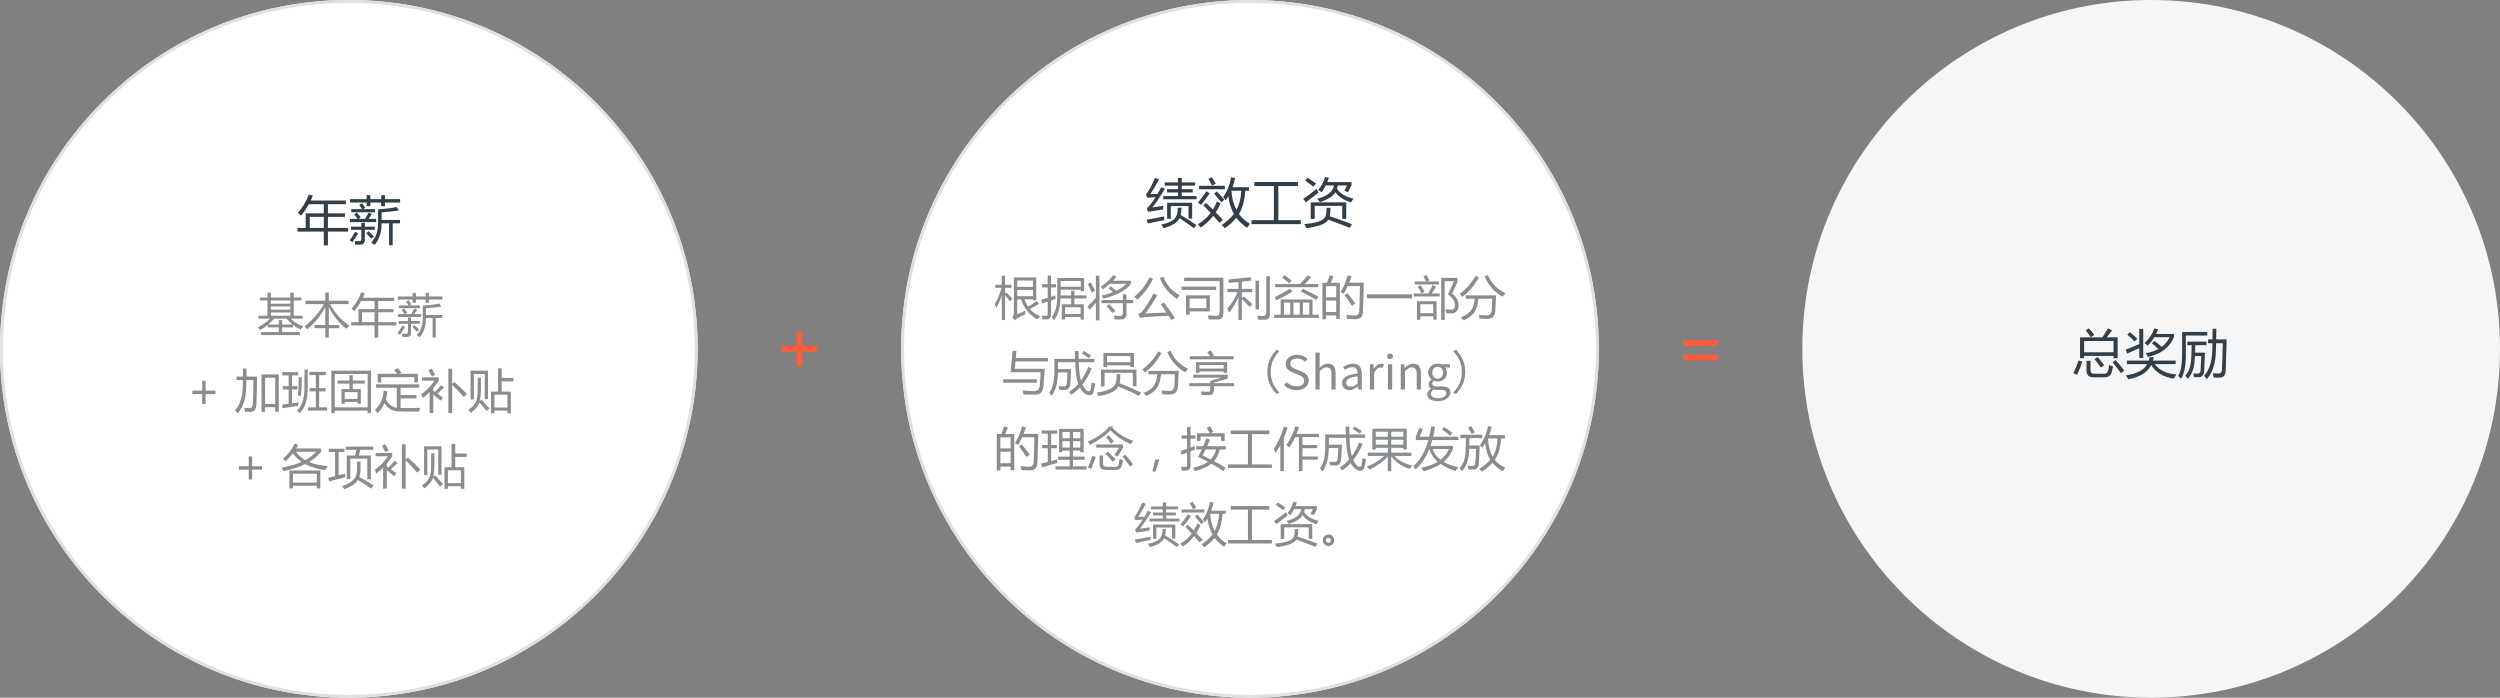 <?xml version="1.0" encoding="UTF-8"?>
<svg width="860px" height="240px" viewBox="0 0 860 240" version="1.1" xmlns="http://www.w3.org/2000/svg" xmlns:xlink="http://www.w3.org/1999/xlink">
    <rect x="0" y="0" width="860" height="240" fill="#808080" stroke="none"/>
    <!-- Generator: Sketch 48.2 (47327) - http://www.bohemiancoding.com/sketch -->
    <title>cn-diagram-reward</title>
    <desc>Created with Sketch.</desc>
    <defs>
        <circle id="path-1" cx="120" cy="120" r="120"></circle>
        <circle id="path-2" cx="430" cy="120" r="120"></circle>
    </defs>
    <g id="200%" stroke="none" stroke-width="1" fill="none" fill-rule="evenodd" transform="translate(-15574, -8649)">
        <g id="cn-diagram-reward" transform="translate(15574, 8649)">
            <g id="Oval-Copy-2">
                <use fill="#FFFFFF" fill-rule="evenodd" xlink:href="#path-1"></use>
                <circle stroke="#DDE1E4" stroke-width="1" cx="120" cy="120" r="119.5"></circle>
            </g>
            <g id="Oval-Copy-8">
                <use fill="#FFFFFF" fill-rule="evenodd" xlink:href="#path-2"></use>
                <circle stroke="#DDE1E4" stroke-width="1" cx="430" cy="120" r="119.5"></circle>
            </g>
            <circle id="Oval-Copy-9" fill="#F5F6F7" cx="740" cy="120" r="120"></circle>
            <path d="M102.334,78.405 L105.164,78.405 L105.164,73.378 L111.387,73.378 L111.387,70.249 L106.219,70.249 C105.428,71.673 104.543,72.985 103.564,74.187 C103.26,73.858 102.896,73.53 102.475,73.202 C104.139,71.327 105.387,69.224 106.219,66.892 L107.66,67.296 C107.414,67.876 107.156,68.438 106.887,68.983 L118.98,68.983 L118.98,70.249 L112.811,70.249 L112.811,73.378 L118.682,73.378 L118.682,74.608 L112.811,74.608 L112.811,78.405 L119.771,78.405 L119.771,79.671 L112.811,79.671 L112.811,84.417 L111.387,84.417 L111.387,79.671 L102.334,79.671 L102.334,78.405 Z M106.553,78.405 L111.387,78.405 L111.387,74.608 L106.553,74.608 L106.553,78.405 Z M137.191,72.394 C135.891,72.616 133.922,72.839 131.285,73.062 L131.285,75.646 L137.613,75.646 L137.613,76.823 L135.082,76.823 L135.082,84.364 L133.852,84.364 L133.852,76.823 L131.285,76.823 C131.273,79.929 130.471,82.401 128.877,84.241 C128.525,83.96 128.139,83.685 127.717,83.415 C129.275,81.821 130.055,79.624 130.055,76.823 L130.055,71.989 C132.691,71.849 134.824,71.585 136.453,71.198 L137.191,72.394 Z M120.387,68.491 L126.117,68.491 L126.117,67.12 L127.4,67.12 L127.4,68.491 L131.145,68.491 L131.145,67.12 L132.428,67.12 L132.428,68.491 L137.648,68.491 L137.648,69.669 L132.428,69.669 L132.428,70.935 L131.145,70.935 L131.145,69.669 L127.4,69.669 L127.4,70.935 L126.117,70.935 L126.117,69.669 L120.387,69.669 L120.387,68.491 Z M120.756,77.966 L124.307,77.966 L124.307,76.647 L125.502,76.647 L125.502,77.966 L128.912,77.966 L128.912,79.056 L125.502,79.056 L125.502,82.396 C125.502,83.579 124.969,84.171 123.902,84.171 L122.197,84.171 C122.15,83.761 122.086,83.339 122.004,82.905 C122.648,82.952 123.176,82.976 123.586,82.976 C124.066,82.976 124.307,82.712 124.307,82.185 L124.307,79.056 L120.756,79.056 L120.756,77.966 Z M120.404,75.294 L122.988,75.294 C122.625,74.755 122.25,74.239 121.863,73.747 L122.742,73.114 C123.199,73.595 123.645,74.134 124.078,74.731 L123.287,75.294 L125.625,75.294 C126.023,74.626 126.416,73.905 126.803,73.132 L127.963,73.624 C127.576,74.21 127.189,74.767 126.803,75.294 L129.422,75.294 L129.422,76.419 L120.404,76.419 L120.404,75.294 Z M120.826,71.937 L124.518,71.937 C124.154,71.327 123.844,70.829 123.586,70.442 L124.605,69.915 C125.086,70.63 125.432,71.175 125.643,71.55 L124.799,71.937 L129.018,71.937 L129.018,73.026 L120.826,73.026 L120.826,71.937 Z M122.162,79.724 L123.199,80.269 C122.484,81.499 121.816,82.513 121.195,83.31 C120.762,82.97 120.451,82.741 120.264,82.624 C120.943,81.839 121.576,80.872 122.162,79.724 Z M125.994,80.251 L126.785,79.53 C127.465,80.128 128.08,80.737 128.631,81.358 L127.752,82.114 C127.201,81.493 126.615,80.872 125.994,80.251 Z" id="年薪" fill="#333F48"></path>
            <path d="M400.152,67.448 L405.232,67.448 L405.232,66.2 L401.453,66.2 L401.453,65.093 L405.232,65.093 L405.232,63.862 L400.68,63.862 L400.68,62.755 L405.232,62.755 L405.232,61.19 L406.533,61.19 L406.533,62.755 L411.121,62.755 L411.121,63.862 L406.533,63.862 L406.533,65.093 L410.312,65.093 L410.312,66.2 L406.533,66.2 L406.533,67.448 L411.648,67.448 L411.648,68.556 L400.152,68.556 L400.152,67.448 Z M396.443,71.351 C398.225,71.104 399.49,70.923 400.24,70.806 C400.193,71.286 400.141,71.702 400.082,72.054 C398.102,72.335 396.367,72.61 394.879,72.88 L394.545,71.597 C395.33,70.987 396.32,69.728 397.516,67.817 C396.309,67.888 395.336,67.958 394.598,68.028 L394.246,66.868 C395.137,65.778 396.168,63.892 397.34,61.208 L398.711,61.7 C397.75,63.54 396.76,65.228 395.74,66.763 C396.232,66.763 397.041,66.751 398.166,66.728 C398.588,66.024 399.027,65.245 399.484,64.39 L400.732,64.97 C399.303,67.349 397.873,69.476 396.443,71.351 Z M401.488,69.751 L410.102,69.751 L410.102,75.183 L408.836,75.183 L408.836,70.894 L402.754,70.894 L402.754,75.271 L401.488,75.271 L401.488,69.751 Z M405.162,71.456 L406.428,71.456 C406.404,72.522 406.316,73.354 406.164,73.952 C408.086,75.124 409.879,76.272 411.543,77.397 L410.77,78.522 C409.199,77.362 407.529,76.202 405.76,75.042 C405.01,76.577 403.17,77.726 400.24,78.487 C399.982,77.983 399.736,77.562 399.502,77.222 C401.682,76.788 403.182,76.144 404.002,75.288 C404.811,74.468 405.197,73.19 405.162,71.456 Z M394.422,75.587 C396.777,75.177 398.787,74.796 400.451,74.444 C400.451,74.972 400.469,75.399 400.504,75.728 C398.652,76.067 396.771,76.454 394.861,76.888 L394.422,75.587 Z M423.496,60.997 L424.885,61.226 C424.645,62.351 424.343,63.411 423.979,64.407 L429.631,64.407 L429.631,65.603 L428.418,65.603 C428.107,69.03 427.369,71.708 426.203,73.636 C427.182,74.972 428.436,76.085 429.965,76.976 C429.59,77.491 429.273,77.954 429.016,78.364 C427.516,77.374 426.276,76.22 425.298,74.901 C424.22,76.249 422.881,77.45 421.281,78.505 C421.023,78.165 420.689,77.796 420.279,77.397 C422.02,76.231 423.411,74.966 424.454,73.601 C423.458,71.831 422.825,69.795 422.556,67.492 C422.274,67.979 421.973,68.444 421.65,68.89 C421.404,68.538 421.111,68.163 420.771,67.765 C422.131,65.866 423.039,63.61 423.496,60.997 Z M413.951,70.63 L414.9,69.804 C415.697,70.56 416.477,71.318 417.238,72.08 C417.754,71.23 418.211,70.308 418.609,69.312 L419.875,69.979 C419.383,71.087 418.829,72.112 418.214,73.056 C419.058,73.911 419.881,74.767 420.684,75.622 L419.506,76.624 C418.768,75.786 418.059,74.992 417.379,74.242 C416.137,75.859 414.678,77.204 413.002,78.276 C412.779,77.96 412.475,77.573 412.088,77.116 C413.805,76.132 415.261,74.84 416.456,73.24 C415.571,72.285 414.736,71.415 413.951,70.63 Z M427.029,65.603 L423.602,65.603 C423.783,68.181 424.36,70.393 425.333,72.238 C426.312,70.422 426.877,68.21 427.029,65.603 Z M412.492,63.915 L421.352,63.915 L421.352,65.11 L412.492,65.11 L412.492,63.915 Z M414.988,65.796 L416.148,66.517 C415.187,67.888 414.191,69.218 413.16,70.507 C412.867,70.261 412.521,69.991 412.123,69.698 C412.99,68.655 413.945,67.355 414.988,65.796 Z M418.592,65.849 C419.342,66.622 420.203,67.577 421.176,68.714 L420.139,69.593 C419.412,68.69 418.58,67.694 417.643,66.604 L418.592,65.849 Z M415.674,61.542 L416.869,60.927 C417.35,61.688 417.795,62.45 418.205,63.212 L416.975,63.845 C416.553,63.001 416.119,62.233 415.674,61.542 Z M430.51,75.728 L438.209,75.728 L438.209,64.003 L431.512,64.003 L431.512,62.597 L446.488,62.597 L446.488,64.003 L439.756,64.003 L439.756,75.728 L447.473,75.728 L447.473,77.099 L430.51,77.099 L430.51,75.728 Z M453.15,68.362 C456.666,67.46 458.57,65.937 458.863,63.792 L456.051,63.792 C455.629,64.659 455.16,65.438 454.645,66.13 C454.27,65.872 453.877,65.62 453.467,65.374 C454.568,64.073 455.348,62.567 455.805,60.856 L457.123,61.173 C456.947,61.688 456.766,62.175 456.578,62.632 L464.91,62.632 L464.91,63.739 L463.715,66.13 C463.316,65.942 462.889,65.761 462.432,65.585 L463.363,63.792 L460.234,63.792 C460.141,64.167 460.035,64.53 459.918,64.882 C460.926,66.546 462.818,67.7 465.596,68.345 C465.268,68.79 464.975,69.218 464.717,69.628 C462.221,68.831 460.439,67.659 459.373,66.112 C458.564,67.519 456.789,68.655 454.047,69.522 C453.812,69.171 453.514,68.784 453.15,68.362 Z M450.883,69.593 L463.1,69.593 L463.1,75.323 L461.729,75.323 L461.729,70.823 L452.254,70.823 L452.254,75.323 L450.883,75.323 L450.883,69.593 Z M452.904,64.97 C453.115,65.427 453.344,65.843 453.59,66.218 C452.195,67.261 450.742,68.392 449.23,69.61 L448.316,68.415 C449.969,67.278 451.498,66.13 452.904,64.97 Z M449.775,61.155 C450.783,61.788 451.762,62.444 452.711,63.124 L451.814,64.214 C450.971,63.546 450.033,62.849 449.002,62.122 L449.775,61.155 Z M457.686,71.491 C457.674,72.757 457.586,73.729 457.422,74.409 C460.094,75.276 462.643,76.179 465.068,77.116 L464.33,78.399 C462.115,77.485 459.648,76.542 456.93,75.569 C456.145,76.964 453.643,77.931 449.424,78.47 C449.213,78.024 448.961,77.567 448.668,77.099 C452.547,76.759 454.891,76.032 455.699,74.919 C456.133,74.333 456.338,73.19 456.314,71.491 L457.686,71.491 Z" id="绩效工资" fill="#333F48"></path>
            <path d="M715.531,116.038 L723.213,116.038 C723.945,114.972 724.602,113.94 725.182,112.944 L726.535,113.647 C725.949,114.45 725.352,115.247 724.742,116.038 L728.469,116.038 L728.469,123.21 L727.062,123.21 L727.062,122.437 L716.938,122.437 L716.938,123.21 L715.531,123.21 L715.531,116.038 Z M727.062,117.304 L716.938,117.304 L716.938,121.171 L727.062,121.171 L727.062,117.304 Z M717.764,124.124 L719.135,124.124 L719.135,127.2 C719.135,128.114 719.545,128.571 720.365,128.571 L723.898,128.571 C724.59,128.571 725.023,128.22 725.199,127.517 C725.305,127.153 725.41,126.497 725.516,125.548 C725.855,125.7 726.307,125.876 726.869,126.075 C726.717,126.966 726.547,127.698 726.359,128.272 C725.996,129.292 725.199,129.802 723.969,129.802 L720.084,129.802 C718.537,129.802 717.764,129.017 717.764,127.446 L717.764,124.124 Z M715.021,124.001 L716.34,124.423 C715.859,125.888 715.25,127.394 714.512,128.94 C714.137,128.776 713.709,128.589 713.229,128.378 C713.908,127.007 714.506,125.548 715.021,124.001 Z M726.729,124.616 L727.73,123.843 C728.809,125.038 729.822,126.239 730.771,127.446 L729.594,128.378 C728.762,127.206 727.807,125.952 726.729,124.616 Z M720.488,123.526 L721.561,122.823 C722.393,123.702 723.16,124.64 723.863,125.636 L722.686,126.462 C721.982,125.407 721.25,124.429 720.488,123.526 Z M717.482,113.63 L718.555,112.944 C719.258,113.683 719.891,114.444 720.453,115.229 L719.258,116.003 C718.754,115.276 718.162,114.485 717.482,113.63 Z M748.736,128.8 C748.385,129.257 748.045,129.743 747.717,130.259 C744.131,129.673 741.556,128.114 739.991,125.583 C738.778,128.079 736.162,129.708 732.143,130.47 C731.908,130.071 731.621,129.626 731.281,129.134 C735.172,128.536 737.618,127.247 738.62,125.267 L731.633,125.267 L731.633,124.054 L739.156,124.054 C739.285,123.685 739.396,123.292 739.49,122.876 L740.932,122.876 C740.844,123.286 740.741,123.679 740.624,124.054 L748.438,124.054 L748.438,125.267 L741.257,125.267 C742.804,127.405 745.297,128.583 748.736,128.8 Z M737.715,118.007 C739.203,116.741 740.328,115.071 741.09,112.997 L742.408,113.261 C742.191,113.829 741.954,114.368 741.696,114.878 L747.84,114.878 L747.84,115.968 C746.328,119.565 743.328,121.839 738.84,122.788 C738.687,122.378 738.447,121.944 738.119,121.487 C739.813,121.212 741.277,120.729 742.514,120.037 C741.752,119.305 740.996,118.663 740.246,118.112 L741.09,117.251 C741.969,117.89 742.815,118.581 743.63,119.325 C744.802,118.452 745.713,117.345 746.363,116.003 L741.09,116.003 C740.416,117.128 739.643,118.095 738.77,118.903 C738.441,118.54 738.09,118.241 737.715,118.007 Z M735.904,113.12 L737.275,113.12 L737.275,123.14 L735.904,123.14 L735.904,119.773 C734.943,120.207 733.549,120.837 731.721,121.663 L731.264,120.274 C732.945,119.636 734.492,119 735.904,118.367 L735.904,113.12 Z M731.791,115.106 L732.652,114.245 C733.59,114.972 734.457,115.739 735.254,116.548 L734.287,117.479 C733.408,116.519 732.576,115.728 731.791,115.106 Z M759.564,116.759 L761.103,116.759 C761.126,115.499 761.141,114.28 761.146,113.103 L762.43,113.103 C762.406,114.485 762.383,115.704 762.359,116.759 L765.963,116.759 C765.834,121.997 765.734,125.483 765.664,127.218 C765.594,129.011 764.885,129.907 763.537,129.907 C763.162,129.907 762.482,129.896 761.498,129.872 C761.428,129.333 761.34,128.835 761.234,128.378 C762.184,128.46 762.869,128.501 763.291,128.501 C763.936,128.501 764.287,128.079 764.346,127.235 C764.451,125.372 764.551,122.319 764.645,118.077 L762.333,118.077 C762.315,119.015 762.301,119.776 762.289,120.362 C762.219,124.827 761.164,128.179 759.125,130.417 C758.879,130.054 758.58,129.667 758.229,129.257 C760.021,127.229 760.953,124.341 761.023,120.591 C761.047,119.735 761.067,118.897 761.085,118.077 L759.564,118.077 L759.564,116.759 Z M752.445,117.515 L759.02,117.515 L759.02,118.745 L755.17,118.745 C755.152,119.694 755.132,120.556 755.108,121.329 L758.492,121.329 C758.387,124.341 758.293,126.479 758.211,127.745 C758.082,129.093 757.432,129.767 756.26,129.767 C755.932,129.767 755.434,129.761 754.766,129.749 C754.695,129.362 754.607,128.929 754.502,128.448 C755.158,128.519 755.645,128.554 755.961,128.554 C756.605,128.565 756.957,128.179 757.016,127.394 C757.098,126.304 757.174,124.669 757.244,122.489 L755.056,122.489 C755.003,123.579 754.936,124.446 754.854,125.091 C754.643,127.036 753.91,128.782 752.656,130.329 C752.422,130.013 752.123,129.661 751.76,129.274 C752.791,128.032 753.412,126.579 753.623,124.915 C753.781,123.896 753.887,121.839 753.939,118.745 L752.445,118.745 L752.445,117.515 Z M751.936,115.423 L751.936,121.909 C751.936,125.694 751.402,128.483 750.336,130.276 C750.02,129.972 749.662,129.661 749.264,129.345 C750.189,127.81 750.652,125.313 750.652,121.856 L750.652,114.192 L759.301,114.192 L759.301,115.423 L751.936,115.423 Z" id="总奖励" fill="#333F48"></path>
            <path d="M104.297,112.258 C103.953,112.685 103.672,113.06 103.453,113.383 C102.495,112.93 101.615,112.388 100.812,111.758 L100.812,112.617 L97.078,112.617 L97.078,114.242 L103.188,114.242 L103.188,115.258 L89.797,115.258 L89.797,114.242 L95.906,114.242 L95.906,112.617 L92.125,112.617 L92.125,111.766 C91.297,112.458 90.432,113.06 89.531,113.57 C89.333,113.289 89.063,112.961 88.719,112.586 C90.323,111.805 91.711,110.815 92.883,109.617 L88.891,109.617 L88.891,108.602 L92,108.602 L92,103.367 L89.375,103.367 L89.375,102.352 L92,102.352 L92,100.664 L93.172,100.664 L93.172,102.352 L99.875,102.352 L99.875,100.664 L101.047,100.664 L101.047,102.352 L103.672,102.352 L103.672,103.367 L101.047,103.367 L101.047,108.602 L104.109,108.602 L104.109,109.617 L100,109.617 C101.172,110.784 102.604,111.664 104.297,112.258 Z M95.906,110.117 L97.078,110.117 L97.078,111.633 L100.656,111.633 C99.911,111.034 99.232,110.362 98.617,109.617 L94.312,109.617 C93.661,110.357 92.984,111.029 92.281,111.633 L95.906,111.633 L95.906,110.117 Z M93.172,108.602 L99.875,108.602 L99.875,107.492 L93.172,107.492 L93.172,108.602 Z M93.172,106.523 L99.875,106.523 L99.875,105.43 L93.172,105.43 L93.172,106.523 Z M93.172,104.461 L99.875,104.461 L99.875,103.367 L93.172,103.367 L93.172,104.461 Z M120.203,111.992 C119.932,112.263 119.578,112.628 119.141,113.086 C116.62,111.143 114.609,108.654 113.109,105.617 L113.109,111.805 L116.688,111.805 L116.688,112.898 L113.109,112.898 L113.109,116.102 L111.891,116.102 L111.891,112.898 L108.188,112.898 L108.188,111.805 L111.891,111.805 L111.891,105.617 C110.562,108.263 108.526,110.815 105.781,113.273 C105.375,112.888 105.031,112.576 104.75,112.336 C107.714,109.904 109.93,107.331 111.398,104.617 L105.094,104.617 L105.094,103.461 L111.891,103.461 L111.891,100.648 L113.109,100.648 L113.109,103.461 L119.906,103.461 L119.906,104.617 L113.555,104.617 C115.211,107.732 117.427,110.19 120.203,111.992 Z M120.797,110.805 L123.312,110.805 L123.312,106.336 L128.844,106.336 L128.844,103.555 L124.25,103.555 C123.547,104.82 122.76,105.987 121.891,107.055 C121.62,106.763 121.297,106.471 120.922,106.18 C122.401,104.513 123.51,102.643 124.25,100.57 L125.531,100.93 C125.312,101.445 125.083,101.945 124.844,102.43 L135.594,102.43 L135.594,103.555 L130.109,103.555 L130.109,106.336 L135.328,106.336 L135.328,107.43 L130.109,107.43 L130.109,110.805 L136.297,110.805 L136.297,111.93 L130.109,111.93 L130.109,116.148 L128.844,116.148 L128.844,111.93 L120.797,111.93 L120.797,110.805 Z M124.547,110.805 L128.844,110.805 L128.844,107.43 L124.547,107.43 L124.547,110.805 Z M151.781,105.461 C150.625,105.659 148.875,105.857 146.531,106.055 L146.531,108.352 L152.156,108.352 L152.156,109.398 L149.906,109.398 L149.906,116.102 L148.812,116.102 L148.812,109.398 L146.531,109.398 C146.521,112.159 145.807,114.357 144.391,115.992 C144.078,115.742 143.734,115.497 143.359,115.258 C144.745,113.841 145.438,111.888 145.438,109.398 L145.438,105.102 C147.781,104.977 149.677,104.742 151.125,104.398 L151.781,105.461 Z M136.844,101.992 L141.938,101.992 L141.938,100.773 L143.078,100.773 L143.078,101.992 L146.406,101.992 L146.406,100.773 L147.547,100.773 L147.547,101.992 L152.188,101.992 L152.188,103.039 L147.547,103.039 L147.547,104.164 L146.406,104.164 L146.406,103.039 L143.078,103.039 L143.078,104.164 L141.938,104.164 L141.938,103.039 L136.844,103.039 L136.844,101.992 Z M137.172,110.414 L140.328,110.414 L140.328,109.242 L141.391,109.242 L141.391,110.414 L144.422,110.414 L144.422,111.383 L141.391,111.383 L141.391,114.352 C141.391,115.404 140.917,115.93 139.969,115.93 L138.453,115.93 C138.411,115.565 138.354,115.19 138.281,114.805 C138.854,114.846 139.323,114.867 139.688,114.867 C140.115,114.867 140.328,114.633 140.328,114.164 L140.328,111.383 L137.172,111.383 L137.172,110.414 Z M136.859,108.039 L139.156,108.039 C138.833,107.56 138.5,107.102 138.156,106.664 L138.938,106.102 C139.344,106.529 139.74,107.008 140.125,107.539 L139.422,108.039 L141.5,108.039 C141.854,107.445 142.203,106.805 142.547,106.117 L143.578,106.555 C143.234,107.076 142.891,107.57 142.547,108.039 L144.875,108.039 L144.875,109.039 L136.859,109.039 L136.859,108.039 Z M137.234,105.055 L140.516,105.055 C140.193,104.513 139.917,104.07 139.688,103.727 L140.594,103.258 C141.021,103.893 141.328,104.378 141.516,104.711 L140.766,105.055 L144.516,105.055 L144.516,106.023 L137.234,106.023 L137.234,105.055 Z M138.422,111.977 L139.344,112.461 C138.708,113.555 138.115,114.456 137.562,115.164 C137.177,114.862 136.901,114.659 136.734,114.555 C137.339,113.857 137.901,112.997 138.422,111.977 Z M141.828,112.445 L142.531,111.805 C143.135,112.336 143.682,112.878 144.172,113.43 L143.391,114.102 C142.901,113.549 142.38,112.997 141.828,112.445 Z M74.129,135.57 L70.73,135.57 L70.73,138.953 L69.551,138.953 L69.551,135.57 L66.168,135.57 L66.168,134.375 L69.551,134.375 L69.551,130.992 L70.73,130.992 L70.73,134.375 L74.129,134.375 L74.129,135.57 Z M89.957,128.789 L95.895,128.789 L95.895,141.664 L94.66,141.664 L94.66,140.086 L91.191,140.086 L91.191,141.664 L89.957,141.664 L89.957,128.789 Z M81.379,129.555 L83.559,129.555 C83.569,128.716 83.572,127.784 83.566,126.758 L84.801,126.758 C84.801,127.794 84.796,128.727 84.785,129.555 L88.426,129.555 C88.374,133.555 88.306,136.695 88.223,138.977 C88.181,140.852 87.473,141.753 86.098,141.68 C85.691,141.68 85.092,141.664 84.301,141.633 C84.228,141.195 84.145,140.742 84.051,140.273 C84.78,140.367 85.374,140.414 85.832,140.414 C86.53,140.435 86.91,139.94 86.973,138.93 C87.087,136.461 87.155,133.732 87.176,130.742 L84.77,130.742 C84.759,131.539 84.743,132.216 84.723,132.773 C84.681,136.846 83.702,139.982 81.785,142.18 C81.525,141.857 81.217,141.508 80.863,141.133 C82.592,139.237 83.473,136.409 83.504,132.648 C83.525,132.102 83.54,131.466 83.551,130.742 L81.379,130.742 L81.379,129.555 Z M94.66,129.945 L91.191,129.945 L91.191,138.961 L94.66,138.961 L94.66,129.945 Z M105.926,140.117 L108.645,140.117 L108.645,134.648 L106.52,134.648 L106.52,133.523 L108.645,133.523 L108.645,129.055 L106.41,129.055 L106.41,127.93 L112.082,127.93 L112.082,129.055 L109.801,129.055 L109.801,133.523 L111.988,133.523 L111.988,134.648 L109.801,134.648 L109.801,140.117 L112.52,140.117 L112.52,141.242 L105.926,141.242 L105.926,140.117 Z M97.066,139.18 C97.801,139.096 98.546,139.005 99.301,138.906 L99.301,133.977 L97.27,133.977 L97.27,132.82 L99.301,132.82 L99.301,129.148 L97.113,129.148 L97.113,127.992 L102.582,127.992 L102.582,129.148 L100.441,129.148 L100.441,132.82 L102.316,132.82 L102.316,133.977 L100.441,133.977 L100.441,138.75 C101.165,138.646 101.9,138.534 102.645,138.414 C102.603,138.831 102.577,139.227 102.566,139.602 C100.983,139.841 99.202,140.122 97.223,140.445 L97.066,139.18 Z M104.754,127.086 L105.879,127.086 C105.879,129.607 105.863,131.924 105.832,134.039 C105.79,137.591 104.889,140.294 103.129,142.148 C102.858,141.867 102.525,141.591 102.129,141.32 C103.816,139.695 104.676,137.242 104.707,133.961 C104.738,132.544 104.754,130.253 104.754,127.086 Z M102.754,129.773 L103.801,129.773 C103.79,131.857 103.712,133.977 103.566,136.133 C103.202,136.122 102.853,136.117 102.52,136.117 C102.655,134.284 102.733,132.169 102.754,129.773 Z M113.973,127.508 L127.645,127.508 L127.645,142.086 L126.473,142.086 L126.473,141.273 L115.16,141.273 L115.16,142.102 L113.973,142.102 L113.973,127.508 Z M126.473,128.648 L115.16,128.648 L115.16,140.133 L126.473,140.133 L126.473,128.648 Z M117.473,133.852 L120.207,133.852 L120.207,131.961 L116.082,131.961 L116.082,130.898 L120.207,130.898 L120.207,129.086 L121.363,129.086 L121.363,130.898 L125.504,130.898 L125.504,131.961 L121.363,131.961 L121.363,133.852 L124.129,133.852 L124.129,138.914 L123.004,138.914 L123.004,138.273 L118.598,138.273 L118.598,138.914 L117.473,138.914 L117.473,133.852 Z M123.004,134.883 L118.598,134.883 L118.598,137.242 L123.004,137.242 L123.004,134.883 Z M129.004,140.961 C130.733,139.471 131.733,137.284 132.004,134.398 L133.316,134.602 C133.191,135.565 133.001,136.464 132.746,137.297 C133.553,139.016 134.806,140.003 136.504,140.258 L136.504,133.383 L129.363,133.383 L129.363,132.211 L144.207,132.211 L144.207,133.383 L137.801,133.383 L137.801,135.914 L143.238,135.914 L143.238,137.07 L137.801,137.07 L137.801,140.344 C139.874,140.396 142.129,140.378 144.566,140.289 C144.389,140.695 144.238,141.128 144.113,141.586 C141.561,141.617 139.332,141.602 137.426,141.539 C135.077,141.539 133.35,140.586 132.246,138.68 C131.652,140.06 130.848,141.227 129.832,142.18 C129.592,141.773 129.316,141.367 129.004,140.961 Z M129.926,128.586 L136.59,128.586 C136.283,128.138 135.957,127.701 135.613,127.273 L136.801,126.633 C137.207,127.102 137.65,127.628 138.129,128.211 L137.426,128.586 L143.754,128.586 L143.754,131.555 L142.52,131.555 L142.52,129.758 L131.16,129.758 L131.16,131.539 L129.926,131.539 L129.926,128.586 Z M145.207,130.961 L145.207,129.805 L150.926,129.805 L150.926,130.992 C150.353,131.878 149.728,132.721 149.051,133.523 L149.051,134.43 C149.238,134.565 149.431,134.701 149.629,134.836 C150.389,134.086 151.098,133.299 151.754,132.477 L152.723,133.336 C151.91,134.076 151.15,134.763 150.441,135.398 C151.098,135.857 151.743,136.315 152.379,136.773 L151.613,137.82 C150.665,137.029 149.811,136.341 149.051,135.758 L149.051,142.102 L147.785,142.102 L147.785,134.883 C147.046,135.612 146.254,136.294 145.41,136.93 C145.275,136.461 145.134,136.013 144.988,135.586 C146.832,134.201 148.332,132.659 149.488,130.961 L145.207,130.961 Z M154.238,126.836 L155.535,126.836 L155.535,132.039 L156.332,131.414 C157.926,132.831 159.358,134.206 160.629,135.539 L159.52,136.57 C158.363,135.185 157.035,133.784 155.535,132.367 L155.535,142.102 L154.238,142.102 L154.238,126.836 Z M147.395,127.352 L148.488,126.805 C148.874,127.419 149.28,128.133 149.707,128.945 L148.551,129.539 C148.145,128.695 147.759,127.966 147.395,127.352 Z M168.895,134.711 L171.332,134.711 L171.332,126.695 L172.598,126.695 L172.598,130.008 L176.582,130.008 L176.582,131.195 L172.598,131.195 L172.598,134.711 L175.738,134.711 L175.738,142.164 L174.551,142.164 L174.551,141.258 L170.082,141.258 L170.082,142.164 L168.895,142.164 L168.895,134.711 Z M161.879,127.508 L167.879,127.508 L167.879,137.305 L166.754,137.305 L166.754,128.648 L163.004,128.648 L163.004,137.398 L161.879,137.398 L161.879,127.508 Z M174.551,135.773 L170.082,135.773 L170.082,140.195 L174.551,140.195 L174.551,135.773 Z M164.316,129.945 L165.441,129.945 L165.441,133.273 C165.441,135.315 165.311,136.883 165.051,137.977 L165.629,137.461 C166.629,138.544 167.561,139.57 168.426,140.539 L167.379,141.383 C166.608,140.372 165.79,139.383 164.926,138.414 C164.572,139.602 163.592,140.805 161.988,142.023 C161.738,141.69 161.447,141.346 161.113,140.992 C162.436,140.128 163.306,139.206 163.723,138.227 C164.118,137.404 164.316,135.904 164.316,133.727 L164.316,129.945 Z M90.129,161.57 L86.73,161.57 L86.73,164.953 L85.551,164.953 L85.551,161.57 L82.168,161.57 L82.168,160.375 L85.551,160.375 L85.551,156.992 L86.73,156.992 L86.73,160.375 L90.129,160.375 L90.129,161.57 Z M101.395,152.586 L102.613,153.023 C102.389,153.451 102.15,153.867 101.895,154.273 L110.457,154.273 L110.457,155.414 C109.384,156.758 108.004,157.927 106.316,158.922 C108.108,159.698 110.249,160.169 112.738,160.336 C112.395,160.857 112.103,161.326 111.863,161.742 C109.134,161.336 106.84,160.635 104.98,159.641 C102.897,160.672 100.421,161.477 97.551,162.055 C97.332,161.638 97.108,161.237 96.879,160.852 C99.478,160.445 101.764,159.792 103.738,158.891 C102.514,158.052 101.525,157.057 100.77,155.906 C100.02,156.896 99.171,157.831 98.223,158.711 C97.941,158.367 97.655,158.065 97.363,157.805 C99.134,156.284 100.478,154.544 101.395,152.586 Z M99.551,161.836 L110.207,161.836 L110.207,168.008 L108.988,168.008 L108.988,167.102 L100.77,167.102 L100.77,168.008 L99.551,168.008 L99.551,161.836 Z M108.988,162.961 L100.77,162.961 L100.77,166.008 L108.988,166.008 L108.988,162.961 Z M108.785,155.398 L101.77,155.398 C102.613,156.555 103.686,157.51 104.988,158.266 C106.452,157.464 107.717,156.508 108.785,155.398 Z M119.285,156.68 L122.176,156.68 L122.613,154.727 L118.926,154.727 L118.926,153.633 L128.348,153.633 L128.348,154.727 L123.973,154.727 L123.457,156.68 L127.566,156.68 L127.566,164.836 L126.348,164.836 L126.348,157.773 L120.504,157.773 L120.504,164.836 L119.285,164.836 L119.285,156.68 Z M112.91,164.336 C113.764,164.148 114.551,163.966 115.27,163.789 L115.27,155.492 L113.129,155.492 L113.129,154.367 L118.488,154.367 L118.488,155.492 L116.488,155.492 L116.488,163.492 C117.353,163.284 118.092,163.096 118.707,162.93 C118.728,163.471 118.764,163.883 118.816,164.164 C116.316,164.789 114.462,165.268 113.254,165.602 L112.91,164.336 Z M122.816,158.789 L124.035,158.789 L124.035,161.211 C124.035,162.294 123.889,163.247 123.598,164.07 C125.421,165.049 127.051,166.023 128.488,166.992 L127.676,168.102 C126.238,167.029 124.717,166.029 123.113,165.102 C123.04,165.216 122.967,165.326 122.895,165.43 C122.051,166.586 120.566,167.544 118.441,168.305 C118.233,167.982 117.973,167.628 117.66,167.242 C119.702,166.555 121.113,165.695 121.895,164.664 C122.509,163.872 122.816,162.706 122.816,161.164 L122.816,158.789 Z M129.207,156.961 L129.207,155.805 L134.926,155.805 L134.926,156.992 C134.353,157.878 133.728,158.721 133.051,159.523 L133.051,160.43 C133.238,160.565 133.431,160.701 133.629,160.836 C134.389,160.086 135.098,159.299 135.754,158.477 L136.723,159.336 C135.91,160.076 135.15,160.763 134.441,161.398 C135.098,161.857 135.743,162.315 136.379,162.773 L135.613,163.82 C134.665,163.029 133.811,162.341 133.051,161.758 L133.051,168.102 L131.785,168.102 L131.785,160.883 C131.046,161.612 130.254,162.294 129.41,162.93 C129.275,162.461 129.134,162.013 128.988,161.586 C130.832,160.201 132.332,158.659 133.488,156.961 L129.207,156.961 Z M138.238,152.836 L139.535,152.836 L139.535,158.039 L140.332,157.414 C141.926,158.831 143.358,160.206 144.629,161.539 L143.52,162.57 C142.363,161.185 141.035,159.784 139.535,158.367 L139.535,168.102 L138.238,168.102 L138.238,152.836 Z M131.395,153.352 L132.488,152.805 C132.874,153.419 133.28,154.133 133.707,154.945 L132.551,155.539 C132.145,154.695 131.759,153.966 131.395,153.352 Z M152.895,160.711 L155.332,160.711 L155.332,152.695 L156.598,152.695 L156.598,156.008 L160.582,156.008 L160.582,157.195 L156.598,157.195 L156.598,160.711 L159.738,160.711 L159.738,168.164 L158.551,168.164 L158.551,167.258 L154.082,167.258 L154.082,168.164 L152.895,168.164 L152.895,160.711 Z M145.879,153.508 L151.879,153.508 L151.879,163.305 L150.754,163.305 L150.754,154.648 L147.004,154.648 L147.004,163.398 L145.879,163.398 L145.879,153.508 Z M158.551,161.773 L154.082,161.773 L154.082,166.195 L158.551,166.195 L158.551,161.773 Z M148.316,155.945 L149.441,155.945 L149.441,159.273 C149.441,161.315 149.311,162.883 149.051,163.977 L149.629,163.461 C150.629,164.544 151.561,165.57 152.426,166.539 L151.379,167.383 C150.608,166.372 149.79,165.383 148.926,164.414 C148.572,165.602 147.592,166.805 145.988,168.023 C145.738,167.69 145.447,167.346 145.113,166.992 C146.436,166.128 147.306,165.206 147.723,164.227 C148.118,163.404 148.316,161.904 148.316,159.727 L148.316,155.945 Z" id="基本年薪-+-加班固定补贴-+-各项补贴" fill="#8A8D8F"></path>
            <path d="M274,119 L274,114 L276,114 L276,119 L281,119 L281,121 L276,121 L276,126 L274,126 L274,121 L269,121 L269,119 L274,119 Z" id="Combined-Shape" fill="#FF5C39"></path>
            <path d="M579,117 L591,117 L591,119 L579,119 L579,117 Z M579,122 L591,122 L591,124 L579,124 L579,122 Z" id="Combined-Shape" fill="#FF5C39"></path>
            <path d="M348.766,95.43 L356.469,95.43 L356.469,103.32 L355.328,103.32 L355.328,102.977 L352.406,102.977 C352.729,103.914 353.146,104.758 353.656,105.508 C354.719,104.883 355.714,104.232 356.641,103.555 L357.406,104.539 C356.385,105.174 355.349,105.768 354.297,106.32 C355.224,107.372 356.391,108.195 357.797,108.789 C357.453,109.122 357.125,109.487 356.812,109.883 C354.062,108.31 352.214,106.008 351.266,102.977 L349.922,102.977 L349.922,108.117 C350.63,107.826 351.536,107.404 352.641,106.852 C352.651,107.352 352.682,107.763 352.734,108.086 C351.745,108.523 350.828,108.992 349.984,109.492 C349.609,109.732 349.307,109.956 349.078,110.164 L348.234,109.086 C348.589,108.784 348.766,108.315 348.766,107.68 L348.766,95.43 Z M342.219,104.555 C343.188,102.971 343.953,101.122 344.516,99.008 L342.359,99.008 L342.359,97.961 L344.609,97.961 L344.609,94.836 L345.75,94.836 L345.75,97.961 L347.938,97.961 L347.938,99.008 L345.75,99.008 L345.75,101.023 L346.219,100.617 C346.865,101.263 347.557,101.997 348.297,102.82 L347.453,103.602 C346.807,102.799 346.24,102.133 345.75,101.602 L345.75,110.102 L344.609,110.102 L344.609,101.586 C344.036,103.388 343.406,104.836 342.719,105.93 C342.573,105.482 342.406,105.023 342.219,104.555 Z M355.328,96.508 L349.922,96.508 L349.922,98.68 L355.328,98.68 L355.328,96.508 Z M355.328,101.898 L355.328,99.727 L349.922,99.727 L349.922,101.898 L355.328,101.898 Z M365.25,104.664 L368.469,104.664 L368.469,102.68 L364.828,102.68 C364.714,105.883 363.974,108.357 362.609,110.102 C362.359,109.779 362.078,109.451 361.766,109.117 C363.068,107.513 363.719,105.049 363.719,101.727 L363.719,95.633 L372.938,95.633 L372.938,100.164 L371.812,100.164 L371.812,99.68 L364.844,99.68 L364.844,101.617 L368.469,101.617 L368.469,99.977 L369.594,99.977 L369.594,101.617 L373.719,101.617 L373.719,102.68 L369.594,102.68 L369.594,104.664 L372.844,104.664 L372.844,109.945 L371.719,109.945 L371.719,109.039 L366.375,109.039 L366.375,109.945 L365.25,109.945 L365.25,104.664 Z M358.25,103.086 C358.99,102.883 359.708,102.677 360.406,102.469 L360.406,98.898 L358.438,98.898 L358.438,97.773 L360.406,97.773 L360.406,94.789 L361.562,94.789 L361.562,97.773 L363.266,97.773 L363.266,98.898 L361.562,98.898 L361.562,102.109 C362.057,101.953 362.542,101.794 363.016,101.633 C363.026,102.102 363.057,102.508 363.109,102.852 C362.573,103.023 362.057,103.193 361.562,103.359 L361.562,108.086 C361.562,109.263 361.047,109.862 360.016,109.883 C359.693,109.893 359.214,109.888 358.578,109.867 C358.536,109.451 358.474,109.018 358.391,108.57 C358.964,108.633 359.401,108.664 359.703,108.664 C360.172,108.664 360.406,108.398 360.406,107.867 L360.406,103.742 C359.693,103.982 359.026,104.211 358.406,104.43 L358.25,103.086 Z M371.812,96.664 L364.844,96.664 L364.844,98.648 L371.812,98.648 L371.812,96.664 Z M371.719,105.695 L366.375,105.695 L366.375,108.023 L371.719,108.023 L371.719,105.695 Z M378.656,98.664 C380.375,97.529 381.812,96.185 382.969,94.633 L384.062,95.195 C383.667,95.674 383.26,96.133 382.844,96.57 L389.016,96.57 L389.016,97.648 C387.557,99.784 384.396,101.482 379.531,102.742 C379.375,102.398 379.198,102.034 379,101.648 C380.427,101.346 381.719,100.966 382.875,100.508 C382.469,100.133 381.948,99.711 381.312,99.242 L382.094,98.492 C382.854,99.086 383.479,99.602 383.969,100.039 C385.406,99.362 386.594,98.56 387.531,97.633 L381.766,97.633 C381.078,98.268 380.292,98.909 379.406,99.555 C379.187,99.273 378.938,98.977 378.656,98.664 Z M378.938,103.211 L386.266,103.211 L386.266,101.258 L387.516,101.258 L387.516,103.211 L389.797,103.211 L389.797,104.305 L387.516,104.305 L387.516,107.945 C387.516,109.247 386.891,109.898 385.641,109.898 C385.141,109.898 384.406,109.893 383.438,109.883 C383.375,109.497 383.292,109.055 383.188,108.555 C384.052,108.638 384.755,108.68 385.297,108.68 C385.943,108.68 386.266,108.326 386.266,107.617 L386.266,104.305 L378.938,104.305 L378.938,103.211 Z M376.984,94.852 L378.203,94.852 L378.203,110.195 L376.984,110.195 L376.984,104.164 C376.286,104.935 375.583,105.747 374.875,106.602 L374.062,105.461 C374.948,104.638 375.922,103.622 376.984,102.414 L376.984,94.852 Z M374.203,97.742 L375.219,97.164 C375.656,97.914 376.161,98.852 376.734,99.977 L375.594,100.617 C375.031,99.346 374.568,98.388 374.203,97.742 Z M380.688,105.305 L381.562,104.602 C382.344,105.404 383.052,106.174 383.688,106.914 L382.703,107.711 C382.036,106.867 381.365,106.065 380.688,105.305 Z M400.359,104.023 C401.859,105.971 403.125,107.742 404.156,109.336 L402.969,110.117 C402.677,109.638 402.367,109.141 402.039,108.625 C398.602,108.792 395.807,108.961 393.656,109.133 C393.26,109.174 392.781,109.263 392.219,109.398 L391.531,108.07 C392,107.883 392.432,107.596 392.828,107.211 C394.047,105.805 395.37,103.727 396.797,100.977 L398.141,101.586 C396.849,103.805 395.469,105.878 394,107.805 C396.151,107.737 398.586,107.641 401.305,107.516 C400.711,106.615 400.057,105.664 399.344,104.664 L400.359,104.023 Z M399.016,95.617 L400.172,95.164 C401.182,97.883 403.062,100.039 405.812,101.633 C405.531,101.924 405.208,102.331 404.844,102.852 C401.969,100.872 400.026,98.461 399.016,95.617 Z M390.188,102.086 C392.51,100.19 394.245,97.956 395.391,95.383 L396.625,95.898 C395.219,98.826 393.406,101.221 391.188,103.086 C390.917,102.742 390.583,102.409 390.188,102.086 Z M408,101.586 L416.203,101.586 L416.203,107.117 L409.234,107.117 L409.234,108.258 L408,108.258 L408,101.586 Z M407.344,96.68 L407.344,95.523 L420.844,95.523 L420.844,107.68 C420.844,109.159 420.177,109.898 418.844,109.898 C418.094,109.898 417.068,109.893 415.766,109.883 C415.734,109.529 415.646,109.081 415.5,108.539 C416.771,108.612 417.766,108.648 418.484,108.648 C419.203,108.648 419.562,108.232 419.562,107.398 L419.562,96.68 L407.344,96.68 Z M414.969,105.992 L414.969,102.711 L409.234,102.711 L409.234,105.992 L414.969,105.992 Z M406.453,98.586 L418.359,98.586 L418.359,99.742 L406.453,99.742 L406.453,98.586 Z M422.188,106.148 C423.583,104.628 424.76,102.747 425.719,100.508 L422.266,100.508 L422.266,99.367 L426.016,99.367 L426.016,97.023 C424.943,97.128 423.88,97.227 422.828,97.32 C422.755,96.935 422.651,96.539 422.516,96.133 C425.016,95.935 427.568,95.669 430.172,95.336 L430.484,96.523 C429.38,96.659 428.286,96.784 427.203,96.898 L427.203,99.367 L430.75,99.367 L430.75,100.508 L427.203,100.508 L427.203,102.602 L427.891,101.945 C428.87,102.779 429.844,103.674 430.812,104.633 L429.859,105.602 C429.224,104.862 428.339,103.951 427.203,102.867 L427.203,110.07 L426.016,110.07 L426.016,102.258 C425.12,104.279 424.052,106.044 422.812,107.555 C422.531,106.878 422.323,106.409 422.188,106.148 Z M435.609,95.008 L436.844,95.008 L436.844,108.023 C436.844,109.346 436.177,110.003 434.844,109.992 C434.417,109.992 433.724,109.987 432.766,109.977 C432.703,109.549 432.625,109.081 432.531,108.57 C433.375,108.664 434.016,108.711 434.453,108.711 C435.224,108.721 435.609,108.331 435.609,107.539 L435.609,95.008 Z M431.906,96.57 L433.094,96.57 L433.094,106.445 L431.906,106.445 L431.906,96.57 Z M438.281,108.258 L440.547,108.258 L440.547,103.008 L451.516,103.008 L451.516,108.258 L453.672,108.258 L453.672,109.352 L438.281,109.352 L438.281,108.258 Z M438.656,97.711 L447.18,97.711 C448.102,96.82 448.995,95.805 449.859,94.664 L451,95.383 C450.292,96.206 449.568,96.982 448.828,97.711 L453.438,97.711 L453.438,98.805 L438.656,98.805 L438.656,97.711 Z M450.391,104.07 L448.203,104.07 L448.203,108.258 L450.391,108.258 L450.391,104.07 Z M441.672,108.258 L443.844,108.258 L443.844,104.07 L441.672,104.07 L441.672,108.258 Z M444.938,108.258 L447.109,108.258 L447.109,104.07 L444.938,104.07 L444.938,108.258 Z M443.844,99.289 L444.609,100.305 C442.984,101.294 441.161,102.299 439.141,103.32 C438.932,102.914 438.719,102.549 438.5,102.227 C440.448,101.289 442.229,100.31 443.844,99.289 Z M447.484,100.273 L448.125,99.32 C450.208,100.299 452.01,101.206 453.531,102.039 L452.844,103.195 C450.792,102.008 449.005,101.034 447.484,100.273 Z M441.094,95.461 L441.906,94.648 C442.802,95.294 443.609,95.924 444.328,96.539 L443.438,97.477 C442.76,96.831 441.979,96.159 441.094,95.461 Z M454.891,97.289 L456.469,97.289 C456.854,96.341 457.172,95.477 457.422,94.695 L458.734,95.07 C458.406,95.867 458.089,96.607 457.781,97.289 L460.906,97.289 L460.906,109.727 L459.656,109.727 L459.656,108.508 L456.141,108.508 L456.141,109.836 L454.891,109.836 L454.891,97.289 Z M461.141,100.492 C462.12,98.94 462.948,97.008 463.625,94.695 L464.938,95.023 C464.672,95.81 464.401,96.549 464.125,97.242 L469.156,97.242 C469.031,102.596 468.927,105.966 468.844,107.352 C468.771,108.987 467.911,109.805 466.266,109.805 C465.318,109.805 464.354,109.773 463.375,109.711 C463.312,109.19 463.229,108.727 463.125,108.32 L463.172,108.32 C464.214,108.466 465.167,108.539 466.031,108.539 C466.979,108.539 467.49,108.039 467.562,107.039 C467.677,105.487 467.76,102.612 467.812,98.414 L463.625,98.414 C463.172,99.419 462.703,100.305 462.219,101.07 C461.937,100.872 461.578,100.68 461.141,100.492 Z M456.141,107.336 L459.656,107.336 L459.656,103.383 L456.141,103.383 L456.141,107.336 Z M459.656,98.461 L456.141,98.461 L456.141,102.258 L459.656,102.258 L459.656,98.461 Z M462.516,101.555 L463.469,100.852 C464.625,102.216 465.547,103.398 466.234,104.398 L465.078,105.211 C464.339,104.003 463.484,102.784 462.516,101.555 Z M470.25,101.242 L485.781,101.242 L485.781,102.617 L470.25,102.617 L470.25,101.242 Z M501.719,104.883 C501.719,106.674 501.016,107.643 499.609,107.789 C499.078,107.852 498.37,107.831 497.484,107.727 C497.432,107.352 497.365,106.893 497.281,106.352 C498.042,106.477 498.693,106.539 499.234,106.539 C500.151,106.539 500.568,105.909 500.484,104.648 C500.443,103.534 499.646,102.393 498.094,101.227 C498.771,99.883 499.458,98.388 500.156,96.742 L496.969,96.742 L496.969,110.07 L495.781,110.07 L495.781,95.586 L501.406,95.586 L501.406,96.867 C501,97.919 500.37,99.284 499.516,100.961 C500.984,102.107 501.719,103.414 501.719,104.883 Z M487.438,103.617 L494.188,103.617 L494.188,109.977 L493.031,109.977 L493.031,108.82 L488.594,108.82 L488.594,109.992 L487.438,109.992 L487.438,103.617 Z M493.031,104.664 L488.594,104.664 L488.594,107.742 L493.031,107.742 L493.031,104.664 Z M486.312,100.945 L491.312,100.945 C491.932,99.872 492.437,98.893 492.828,98.008 L493.984,98.602 C493.531,99.393 493.049,100.174 492.539,100.945 L495.266,100.945 L495.266,101.992 L486.312,101.992 L486.312,100.945 Z M486.656,96.82 L490.562,96.82 C490.359,96.352 490.052,95.779 489.641,95.102 L490.719,94.602 C491.188,95.383 491.521,96.003 491.719,96.461 L490.953,96.82 L494.984,96.82 L494.984,97.867 L486.656,97.867 L486.656,96.82 Z M487.703,98.68 L488.656,98.102 C489.177,98.841 489.651,99.581 490.078,100.32 L489.016,100.93 C488.693,100.273 488.255,99.523 487.703,98.68 Z M504.25,101.602 L514.641,101.602 C514.589,103.372 514.51,105.102 514.406,106.789 C514.281,108.737 513.359,109.706 511.641,109.695 C510.797,109.706 509.906,109.68 508.969,109.617 C508.906,109.18 508.833,108.737 508.75,108.289 C509.552,108.404 510.448,108.466 511.438,108.477 C512.479,108.497 513.052,107.888 513.156,106.648 C513.24,105.523 513.302,104.227 513.344,102.758 L508.539,102.758 C508.414,104.497 508.052,105.898 507.453,106.961 C506.661,108.357 505.333,109.435 503.469,110.195 C503.198,109.841 502.901,109.492 502.578,109.148 C504.307,108.503 505.552,107.565 506.312,106.336 C506.859,105.404 507.174,104.211 507.258,102.758 L504.25,102.758 L504.25,101.602 Z M510.719,95.102 L511.844,94.617 C512.99,97.409 515,99.497 517.875,100.883 C517.406,101.372 517.068,101.768 516.859,102.07 C513.995,100.414 511.948,98.091 510.719,95.102 Z M502.125,101.086 C504.271,99.565 506.104,97.492 507.625,94.867 L508.734,95.477 C507.151,98.247 505.25,100.471 503.031,102.148 C502.812,101.826 502.51,101.471 502.125,101.086 Z M347.738,128.039 L347.738,126.852 L348.363,120.68 L349.66,120.68 L349.418,123.164 L360.504,123.164 L360.504,124.352 L349.309,124.352 L349.066,126.852 L359.363,126.852 C359.238,129.039 359.098,131.076 358.941,132.961 C358.796,134.065 358.478,134.81 357.988,135.195 C357.519,135.57 356.736,135.758 355.637,135.758 C354.611,135.747 353.426,135.727 352.082,135.695 C352.019,135.341 351.931,134.888 351.816,134.336 C353.4,134.451 354.582,134.513 355.363,134.523 C356.759,134.617 357.519,134.07 357.644,132.883 C357.78,131.497 357.894,129.883 357.988,128.039 L347.738,128.039 Z M345.098,130.477 L356.676,130.477 L356.676,131.664 L345.098,131.664 L345.098,130.477 Z M367.707,134.867 C368.91,134.06 369.983,133.12 370.926,132.047 C370.322,130.51 369.965,128.029 369.855,124.602 L363.957,124.602 L363.957,126.977 L368.457,126.977 C368.394,128.966 368.311,130.638 368.207,131.992 C368.082,133.43 367.384,134.148 366.113,134.148 C365.686,134.148 365.118,134.128 364.41,134.086 C364.348,133.701 364.264,133.268 364.16,132.789 C364.889,132.893 365.499,132.945 365.988,132.945 C366.592,132.945 366.931,132.529 367.004,131.695 C367.087,130.737 367.15,129.549 367.191,128.133 L363.949,128.133 C363.866,131.753 363.134,134.43 361.754,136.164 C361.493,135.81 361.223,135.451 360.941,135.086 C362.118,133.523 362.707,131.055 362.707,127.68 L362.707,123.445 L369.809,123.445 C369.772,122.622 369.738,121.732 369.707,120.773 L371.004,120.773 C370.999,121.508 371.012,122.398 371.043,123.445 L376.426,123.445 L376.426,124.602 L371.082,124.602 C371.186,127.404 371.444,129.497 371.855,130.883 C372.866,129.513 373.697,127.961 374.348,126.227 L375.582,126.742 C374.686,128.862 373.611,130.706 372.355,132.273 C373.121,133.831 373.868,134.609 374.598,134.609 C374.863,134.609 375.066,134.367 375.207,133.883 C375.353,133.122 375.467,132.341 375.551,131.539 C375.999,131.716 376.394,131.862 376.738,131.977 C376.582,133.091 376.41,134.003 376.223,134.711 C376.025,135.471 375.587,135.883 374.91,135.945 C374.275,135.987 373.665,135.773 373.082,135.305 C372.452,134.82 371.915,134.154 371.473,133.305 C370.592,134.253 369.634,135.086 368.598,135.805 C368.327,135.492 368.03,135.18 367.707,134.867 Z M372.191,121.539 L372.848,120.727 C373.723,121.227 374.54,121.747 375.301,122.289 L374.551,123.227 C373.801,122.633 373.014,122.07 372.191,121.539 Z M379.582,121.398 L390.082,121.398 L390.082,126.258 L388.832,126.258 L388.832,125.68 L380.832,125.68 L380.832,126.258 L379.582,126.258 L379.582,121.398 Z M384.113,128.711 L385.379,128.711 C385.389,129.273 385.374,129.883 385.332,130.539 C385.301,131.008 385.238,131.44 385.144,131.836 C387.395,132.721 389.853,133.784 392.519,135.023 L391.816,136.195 C389.785,135.143 387.426,134.049 384.738,132.914 C384.551,133.289 384.311,133.617 384.019,133.898 C382.811,135.023 380.77,135.815 377.894,136.273 C377.717,135.836 377.488,135.44 377.207,135.086 C380.134,134.638 382.072,133.945 383.019,133.008 C383.655,132.424 384.004,131.565 384.066,130.43 C384.108,129.846 384.124,129.273 384.113,128.711 Z M378.723,127.148 L390.957,127.148 L390.957,132.852 L389.707,132.852 L389.707,128.242 L379.973,128.242 L379.973,132.945 L378.723,132.945 L378.723,127.148 Z M388.832,124.586 L388.832,122.492 L380.832,122.492 L380.832,124.586 L388.832,124.586 Z M395.082,127.602 L405.473,127.602 C405.421,129.372 405.342,131.102 405.238,132.789 C405.113,134.737 404.191,135.706 402.473,135.695 C401.629,135.706 400.738,135.68 399.801,135.617 C399.738,135.18 399.665,134.737 399.582,134.289 C400.384,134.404 401.28,134.466 402.269,134.477 C403.311,134.497 403.884,133.888 403.988,132.648 C404.072,131.523 404.134,130.227 404.176,128.758 L399.371,128.758 C399.246,130.497 398.884,131.898 398.285,132.961 C397.493,134.357 396.165,135.435 394.301,136.195 C394.03,135.841 393.733,135.492 393.41,135.148 C395.139,134.503 396.384,133.565 397.144,132.336 C397.691,131.404 398.006,130.211 398.09,128.758 L395.082,128.758 L395.082,127.602 Z M401.551,121.102 L402.676,120.617 C403.822,123.409 405.832,125.497 408.707,126.883 C408.238,127.372 407.9,127.768 407.691,128.07 C404.827,126.414 402.78,124.091 401.551,121.102 Z M392.957,127.086 C395.103,125.565 396.936,123.492 398.457,120.867 L399.566,121.477 C397.983,124.247 396.082,126.471 393.863,128.148 C393.644,127.826 393.342,127.471 392.957,127.086 Z M409.113,131.789 L416.348,131.789 L416.348,130.961 L420.176,129.914 L410.488,129.914 L410.488,128.883 L422.332,128.883 L422.332,130.227 L417.598,131.617 L417.598,131.789 L424.519,131.789 L424.519,132.852 L417.598,132.852 L417.598,134.133 C417.598,135.341 416.947,135.945 415.644,135.945 C415.04,135.945 414.27,135.935 413.332,135.914 C413.301,135.57 413.238,135.148 413.144,134.648 C413.988,134.742 414.749,134.789 415.426,134.789 C416.04,134.799 416.348,134.518 416.348,133.945 L416.348,132.852 L409.113,132.852 L409.113,131.789 Z M411.394,124.57 L422.144,124.57 L422.144,128.273 L420.957,128.273 L420.957,127.773 L412.582,127.773 L412.582,128.273 L411.394,128.273 L411.394,124.57 Z M409.301,122.539 L416.262,122.539 C415.949,122.065 415.634,121.612 415.316,121.18 L416.457,120.508 C416.947,121.154 417.353,121.716 417.676,122.195 L417.082,122.539 L424.379,122.539 L424.379,123.602 L409.301,123.602 L409.301,122.539 Z M420.957,125.57 L412.582,125.57 L412.582,126.773 L420.957,126.773 L420.957,125.57 Z M439.136,135.536 C438.176,134.565 437.405,133.443 436.824,132.168 C436.243,130.893 435.952,129.477 435.952,127.92 C435.952,126.363 436.243,124.949 436.824,123.68 C437.405,122.411 438.176,121.285 439.136,120.304 L440.096,120.8 C439.168,121.76 438.44,122.829 437.912,124.008 C437.384,125.187 437.12,126.491 437.12,127.92 C437.12,129.349 437.384,130.653 437.912,131.832 C438.44,133.011 439.168,134.08 440.096,135.04 L439.136,135.536 Z M446.016,134.208 C445.141,134.208 444.339,134.053 443.608,133.744 C442.877,133.435 442.24,133.008 441.696,132.464 L442.624,131.456 C443.072,131.904 443.592,132.259 444.184,132.52 C444.776,132.781 445.392,132.912 446.032,132.912 C446.843,132.912 447.477,132.736 447.936,132.384 C448.395,132.032 448.624,131.568 448.624,130.992 C448.624,130.693 448.571,130.44 448.464,130.232 C448.357,130.024 448.213,129.843 448.032,129.688 C447.851,129.533 447.635,129.397 447.384,129.28 C447.133,129.163 446.864,129.04 446.576,128.912 L444.8,128.176 C444.512,128.059 444.219,127.917 443.92,127.752 C443.621,127.587 443.352,127.384 443.112,127.144 C442.872,126.904 442.675,126.621 442.52,126.296 C442.365,125.971 442.288,125.595 442.288,125.168 C442.288,124.72 442.387,124.304 442.584,123.92 C442.781,123.536 443.051,123.205 443.392,122.928 C443.733,122.651 444.141,122.435 444.616,122.28 C445.091,122.125 445.611,122.048 446.176,122.048 C446.912,122.048 447.589,122.181 448.208,122.448 C448.827,122.715 449.355,123.067 449.792,123.504 L448.976,124.448 C448.603,124.107 448.187,123.837 447.728,123.64 C447.269,123.443 446.752,123.344 446.176,123.344 C445.472,123.344 444.912,123.499 444.496,123.808 C444.08,124.117 443.872,124.539 443.872,125.072 C443.872,125.36 443.933,125.605 444.056,125.808 C444.179,126.011 444.336,126.189 444.528,126.344 C444.72,126.499 444.936,126.632 445.176,126.744 C445.416,126.856 445.659,126.96 445.904,127.056 L447.664,127.776 C448.016,127.925 448.347,128.096 448.656,128.288 C448.965,128.48 449.235,128.699 449.464,128.944 C449.693,129.189 449.875,129.472 450.008,129.792 C450.141,130.112 450.208,130.475 450.208,130.88 C450.208,131.349 450.109,131.784 449.912,132.184 C449.715,132.584 449.435,132.936 449.072,133.24 C448.709,133.544 448.269,133.781 447.752,133.952 C447.235,134.123 446.656,134.208 446.016,134.208 Z M452.512,121.264 L453.968,121.264 L453.968,124.752 L453.92,126.544 C454.325,126.139 454.757,125.795 455.216,125.512 C455.675,125.229 456.203,125.088 456.8,125.088 C457.717,125.088 458.389,125.376 458.816,125.952 C459.243,126.528 459.456,127.376 459.456,128.496 L459.456,134 L458,134 L458,128.688 C458,127.867 457.869,127.275 457.608,126.912 C457.347,126.549 456.928,126.368 456.352,126.368 C455.904,126.368 455.504,126.48 455.152,126.704 C454.8,126.928 454.405,127.259 453.968,127.696 L453.968,134 L452.512,134 L452.512,121.264 Z M464.224,134.208 C463.861,134.208 463.525,134.152 463.216,134.04 C462.907,133.928 462.637,133.768 462.408,133.56 C462.179,133.352 462,133.096 461.872,132.792 C461.744,132.488 461.68,132.139 461.68,131.744 C461.68,131.275 461.784,130.861 461.992,130.504 C462.2,130.147 462.523,129.835 462.96,129.568 C463.397,129.301 463.952,129.083 464.624,128.912 C465.296,128.741 466.096,128.603 467.024,128.496 C467.024,128.219 466.997,127.947 466.944,127.68 C466.891,127.413 466.797,127.179 466.664,126.976 C466.531,126.773 466.347,126.611 466.112,126.488 C465.877,126.365 465.584,126.304 465.232,126.304 C464.72,126.304 464.243,126.4 463.8,126.592 C463.357,126.784 462.965,126.997 462.624,127.232 L462.048,126.224 C462.251,126.096 462.477,125.965 462.728,125.832 C462.979,125.699 463.248,125.576 463.536,125.464 C463.824,125.352 464.131,125.261 464.456,125.192 C464.781,125.123 465.12,125.088 465.472,125.088 C465.995,125.088 466.448,125.173 466.832,125.344 C467.216,125.515 467.528,125.757 467.768,126.072 C468.008,126.387 468.187,126.763 468.304,127.2 C468.421,127.637 468.48,128.123 468.48,128.656 L468.48,134 L467.28,134 L467.152,132.96 L467.104,132.96 C466.688,133.301 466.24,133.595 465.76,133.84 C465.28,134.085 464.768,134.208 464.224,134.208 Z M464.64,133.04 C465.067,133.04 465.464,132.941 465.832,132.744 C466.2,132.547 466.597,132.261 467.024,131.888 L467.024,129.456 C466.288,129.541 465.672,129.651 465.176,129.784 C464.68,129.917 464.277,130.077 463.968,130.264 C463.659,130.451 463.437,130.659 463.304,130.888 C463.171,131.117 463.104,131.371 463.104,131.648 C463.104,132.149 463.251,132.507 463.544,132.72 C463.837,132.933 464.203,133.04 464.64,133.04 Z M471.248,125.312 L472.448,125.312 L472.576,126.896 L472.624,126.896 C472.933,126.341 473.299,125.901 473.72,125.576 C474.141,125.251 474.597,125.088 475.088,125.088 C475.28,125.088 475.448,125.101 475.592,125.128 C475.736,125.155 475.877,125.205 476.016,125.28 L475.744,126.56 C475.595,126.507 475.461,126.469 475.344,126.448 C475.227,126.427 475.077,126.416 474.896,126.416 C474.715,126.416 474.525,126.451 474.328,126.52 C474.131,126.589 473.936,126.701 473.744,126.856 C473.552,127.011 473.365,127.216 473.184,127.472 C473.003,127.728 472.843,128.043 472.704,128.416 L472.704,134 L471.248,134 L471.248,125.312 Z M477.456,125.312 L478.912,125.312 L478.912,134 L477.456,134 L477.456,125.312 Z M478.192,123.52 C477.904,123.52 477.664,123.432 477.472,123.256 C477.28,123.08 477.184,122.853 477.184,122.576 C477.184,122.277 477.28,122.045 477.472,121.88 C477.664,121.715 477.904,121.632 478.192,121.632 C478.48,121.632 478.72,121.715 478.912,121.88 C479.104,122.045 479.2,122.277 479.2,122.576 C479.2,122.853 479.104,123.08 478.912,123.256 C478.72,123.432 478.48,123.52 478.192,123.52 Z M481.856,125.312 L483.056,125.312 L483.184,126.56 L483.232,126.56 C483.648,126.155 484.088,125.808 484.552,125.52 C485.016,125.232 485.547,125.088 486.144,125.088 C487.061,125.088 487.733,125.376 488.16,125.952 C488.587,126.528 488.8,127.376 488.8,128.496 L488.8,134 L487.344,134 L487.344,128.688 C487.344,127.867 487.213,127.275 486.952,126.912 C486.691,126.549 486.272,126.368 485.696,126.368 C485.248,126.368 484.848,126.48 484.496,126.704 C484.144,126.928 483.749,127.259 483.312,127.696 L483.312,134 L481.856,134 L481.856,125.312 Z M494.56,138 C494.027,138 493.539,137.949 493.096,137.848 C492.653,137.747 492.275,137.597 491.96,137.4 C491.645,137.203 491.4,136.957 491.224,136.664 C491.048,136.371 490.96,136.037 490.96,135.664 C490.96,135.291 491.075,134.936 491.304,134.6 C491.533,134.264 491.851,133.963 492.256,133.696 L492.256,133.632 C492.021,133.493 491.829,133.307 491.68,133.072 C491.531,132.837 491.456,132.549 491.456,132.208 C491.456,131.845 491.563,131.525 491.776,131.248 C491.989,130.971 492.208,130.752 492.432,130.592 L492.432,130.528 C492.144,130.293 491.883,129.976 491.648,129.576 C491.413,129.176 491.296,128.715 491.296,128.192 C491.296,127.712 491.384,127.283 491.56,126.904 C491.736,126.525 491.973,126.2 492.272,125.928 C492.571,125.656 492.917,125.448 493.312,125.304 C493.707,125.16 494.123,125.088 494.56,125.088 C494.805,125.088 495.032,125.112 495.24,125.16 C495.448,125.208 495.627,125.259 495.776,125.312 L498.8,125.312 L498.8,126.432 L497.024,126.432 C497.237,126.635 497.408,126.891 497.536,127.2 C497.664,127.509 497.728,127.851 497.728,128.224 C497.728,128.693 497.645,129.112 497.48,129.48 C497.315,129.848 497.088,130.165 496.8,130.432 C496.512,130.699 496.176,130.901 495.792,131.04 C495.408,131.179 494.997,131.248 494.56,131.248 C494.101,131.248 493.669,131.147 493.264,130.944 C493.104,131.083 492.971,131.229 492.864,131.384 C492.757,131.539 492.704,131.739 492.704,131.984 C492.704,132.261 492.811,132.488 493.024,132.664 C493.237,132.84 493.637,132.928 494.224,132.928 L495.92,132.928 C496.933,132.928 497.691,133.093 498.192,133.424 C498.693,133.755 498.944,134.277 498.944,134.992 C498.944,135.397 498.843,135.781 498.64,136.144 C498.437,136.507 498.144,136.827 497.76,137.104 C497.376,137.381 496.915,137.6 496.376,137.76 C495.837,137.92 495.232,138 494.56,138 Z M494.56,130.256 C494.805,130.256 495.04,130.208 495.264,130.112 C495.488,130.016 495.683,129.877 495.848,129.696 C496.013,129.515 496.147,129.299 496.248,129.048 C496.349,128.797 496.4,128.512 496.4,128.192 C496.4,127.552 496.221,127.053 495.864,126.696 C495.507,126.339 495.072,126.16 494.56,126.16 C494.048,126.16 493.611,126.339 493.248,126.696 C492.885,127.053 492.704,127.552 492.704,128.192 C492.704,128.512 492.755,128.797 492.856,129.048 C492.957,129.299 493.091,129.515 493.256,129.696 C493.421,129.877 493.616,130.016 493.84,130.112 C494.064,130.208 494.304,130.256 494.56,130.256 Z M494.768,137.008 C495.184,137.008 495.563,136.957 495.904,136.856 C496.245,136.755 496.536,136.621 496.776,136.456 C497.016,136.291 497.203,136.099 497.336,135.88 C497.469,135.661 497.536,135.44 497.536,135.216 C497.536,134.811 497.384,134.531 497.08,134.376 C496.776,134.221 496.336,134.144 495.76,134.144 L494.256,134.144 C494.096,134.144 493.917,134.133 493.72,134.112 C493.523,134.091 493.328,134.053 493.136,134 C492.827,134.224 492.6,134.461 492.456,134.712 C492.312,134.963 492.24,135.216 492.24,135.472 C492.24,135.941 492.461,136.315 492.904,136.592 C493.347,136.869 493.968,137.008 494.768,137.008 Z M500.864,120.304 C501.824,121.285 502.595,122.411 503.176,123.68 C503.757,124.949 504.048,126.363 504.048,127.92 C504.048,129.477 503.757,130.893 503.176,132.168 C502.595,133.443 501.824,134.565 500.864,135.536 L499.904,135.04 C500.832,134.08 501.56,133.011 502.088,131.832 C502.616,130.653 502.88,129.349 502.88,127.92 C502.88,126.491 502.616,125.187 502.088,124.008 C501.56,122.829 500.832,121.76 499.904,120.8 L500.864,120.304 Z M342.891,149.289 L344.469,149.289 C344.854,148.341 345.172,147.477 345.422,146.695 L346.734,147.07 C346.406,147.867 346.089,148.607 345.781,149.289 L348.906,149.289 L348.906,161.727 L347.656,161.727 L347.656,160.508 L344.141,160.508 L344.141,161.836 L342.891,161.836 L342.891,149.289 Z M349.141,152.492 C350.12,150.94 350.948,149.008 351.625,146.695 L352.938,147.023 C352.672,147.81 352.401,148.549 352.125,149.242 L357.156,149.242 C357.031,154.596 356.927,157.966 356.844,159.352 C356.771,160.987 355.911,161.805 354.266,161.805 C353.318,161.805 352.354,161.773 351.375,161.711 C351.312,161.19 351.229,160.727 351.125,160.32 L351.172,160.32 C352.214,160.466 353.167,160.539 354.031,160.539 C354.979,160.539 355.49,160.039 355.562,159.039 C355.677,157.487 355.76,154.612 355.812,150.414 L351.625,150.414 C351.172,151.419 350.703,152.305 350.219,153.07 C349.937,152.872 349.578,152.68 349.141,152.492 Z M344.141,159.336 L347.656,159.336 L347.656,155.383 L344.141,155.383 L344.141,159.336 Z M347.656,150.461 L344.141,150.461 L344.141,154.258 L347.656,154.258 L347.656,150.461 Z M350.516,153.555 L351.469,152.852 C352.625,154.216 353.547,155.398 354.234,156.398 L353.078,157.211 C352.339,156.003 351.484,154.784 350.516,153.555 Z M363.078,160.414 L367.969,160.414 L367.969,158.164 L363.984,158.164 L363.984,157.07 L367.969,157.07 L367.969,155.008 L365.469,155.008 L365.469,155.586 L364.312,155.586 L364.312,147.523 L372.781,147.523 L372.781,155.586 L371.625,155.586 L371.625,155.008 L369.125,155.008 L369.125,157.07 L373.109,157.07 L373.109,158.164 L369.125,158.164 L369.125,160.414 L373.797,160.414 L373.797,161.508 L363.078,161.508 L363.078,160.414 Z M358.109,159.492 C358.911,159.299 359.687,159.107 360.438,158.914 L360.438,154.18 L358.484,154.18 L358.484,153.086 L360.438,153.086 L360.438,149.18 L358.328,149.18 L358.328,148.086 L363.703,148.086 L363.703,149.18 L361.594,149.18 L361.594,153.086 L363.578,153.086 L363.578,154.18 L361.594,154.18 L361.594,158.602 C362.281,158.409 362.948,158.216 363.594,158.023 C363.646,158.492 363.703,158.898 363.766,159.242 C361.984,159.721 360.24,160.227 358.531,160.758 L358.109,159.492 Z M369.125,153.945 L371.625,153.945 L371.625,151.773 L369.125,151.773 L369.125,153.945 Z M365.469,153.945 L367.969,153.945 L367.969,151.773 L365.469,151.773 L365.469,153.945 Z M371.625,148.586 L369.125,148.586 L369.125,150.742 L371.625,150.742 L371.625,148.586 Z M365.469,150.742 L367.969,150.742 L367.969,148.586 L365.469,148.586 L365.469,150.742 Z M378.234,156.695 L379.453,156.695 L379.453,159.398 C379.453,160.18 379.812,160.57 380.531,160.57 L383.688,160.57 C384.344,160.57 384.745,160.206 384.891,159.477 C384.974,159.07 385.052,158.518 385.125,157.82 C385.427,157.956 385.828,158.112 386.328,158.289 C386.182,159.102 386.052,159.701 385.938,160.086 C385.677,161.138 384.953,161.664 383.766,161.664 L380.297,161.664 C378.922,161.664 378.234,160.961 378.234,159.555 L378.234,156.695 Z M380.25,156.133 L381.125,155.383 C382.219,156.404 383.099,157.263 383.766,157.961 L382.828,158.852 C382.047,157.945 381.188,157.039 380.25,156.133 Z M386.172,157.102 L387.094,156.398 C387.99,157.44 388.891,158.544 389.797,159.711 L388.75,160.508 C388.083,159.549 387.224,158.414 386.172,157.102 Z M375.75,156.773 L376.922,157.195 C376.401,158.841 375.88,160.211 375.359,161.305 C375.026,161.159 374.651,160.987 374.234,160.789 C374.828,159.56 375.333,158.221 375.75,156.773 Z M380.5,150.383 L381.375,149.695 C382.021,150.414 382.62,151.143 383.172,151.883 L382.172,152.633 C381.714,151.956 381.156,151.206 380.5,150.383 Z M377.094,153.992 L377.094,152.898 L386.328,152.898 L386.328,153.945 C385.745,155.029 385.125,156.06 384.469,157.039 C384.062,156.81 383.688,156.643 383.344,156.539 C383.875,155.81 384.401,154.961 384.922,153.992 L377.094,153.992 Z M382.953,146.727 C382.859,146.872 382.766,147.013 382.672,147.148 C384.693,149.253 387.057,150.732 389.766,151.586 C389.443,152.034 389.177,152.445 388.969,152.82 C386.24,151.612 383.906,150.013 381.969,148.023 C380.437,149.753 378.083,151.419 374.906,153.023 C374.687,152.628 374.458,152.258 374.219,151.914 C377.375,150.57 379.828,148.841 381.578,146.727 L382.953,146.727 Z M398.828,158.062 L397.508,162.227 L396.414,162.227 L397.375,158.062 L398.828,158.062 Z M410.406,160.914 C412.755,160.346 414.471,159.667 415.555,158.875 C414.492,158.307 413.344,157.727 412.109,157.133 C412.557,156.341 412.987,155.503 413.398,154.617 L411.484,154.617 L411.484,153.492 L413.898,153.492 C414.273,152.633 414.63,151.732 414.969,150.789 L416.281,151.242 C415.958,151.966 415.615,152.716 415.25,153.492 L421.656,153.492 L421.656,154.617 L419.609,154.617 C419.234,156.221 418.573,157.56 417.625,158.633 C419.031,159.378 420.354,160.128 421.594,160.883 L420.844,162.07 C419.703,161.253 418.328,160.398 416.719,159.508 C415.516,160.492 413.62,161.352 411.031,162.086 C410.906,161.711 410.698,161.32 410.406,160.914 Z M406.219,155.086 C406.911,154.872 407.62,154.641 408.344,154.391 L408.344,150.898 L406.438,150.898 L406.438,149.773 L408.344,149.773 L408.344,146.867 L409.531,146.867 L409.531,149.773 L411.25,149.773 L411.25,150.898 L409.531,150.898 L409.531,153.969 C409.995,153.802 410.464,153.628 410.938,153.445 C410.958,153.883 411,154.299 411.062,154.695 C410.557,154.872 410.047,155.057 409.531,155.25 L409.531,160.195 C409.531,161.32 408.99,161.888 407.906,161.898 C407.583,161.909 407.12,161.904 406.516,161.883 C406.474,161.456 406.411,161.023 406.328,160.586 C406.828,160.648 407.286,160.68 407.703,160.68 C408.13,160.68 408.344,160.43 408.344,159.93 L408.344,155.695 C407.698,155.94 407.042,156.195 406.375,156.461 L406.219,155.086 Z M411.75,149.039 L416.141,149.039 C415.854,148.456 415.526,147.841 415.156,147.195 L416.281,146.633 C416.792,147.466 417.156,148.112 417.375,148.57 L416.445,149.039 L421.297,149.039 L421.297,151.695 L420.047,151.695 L420.047,150.164 L413,150.164 L413,151.695 L411.75,151.695 L411.75,149.039 Z M413.719,156.68 C414.667,157.133 415.583,157.586 416.469,158.039 C417.406,157.039 418.029,155.898 418.336,154.617 L414.719,154.617 C414.401,155.284 414.068,155.971 413.719,156.68 Z M422.453,159.758 L429.297,159.758 L429.297,149.336 L423.344,149.336 L423.344,148.086 L436.656,148.086 L436.656,149.336 L430.672,149.336 L430.672,159.758 L437.531,159.758 L437.531,160.977 L422.453,160.977 L422.453,159.758 Z M442.516,153.039 C443.901,151.143 444.922,149.029 445.578,146.695 L446.859,146.93 C446.615,147.732 446.339,148.508 446.031,149.258 L453.734,149.258 L453.734,150.352 L448.047,150.352 L448.047,153.086 L453.109,153.086 L453.109,154.18 L448.047,154.18 L448.047,157.023 L453.312,157.023 L453.312,158.117 L448.047,158.117 L448.047,162.055 L446.828,162.055 L446.828,150.352 L445.555,150.352 C444.966,151.622 444.281,152.815 443.5,153.93 C443.208,153.648 442.88,153.352 442.516,153.039 Z M438.172,154.477 C439.641,152.299 440.802,149.721 441.656,146.742 L442.938,147.117 C442.536,148.346 442.109,149.5 441.656,150.578 L441.656,162.055 L440.438,162.055 L440.438,153.125 C439.911,154.109 439.354,155.008 438.766,155.82 C438.609,155.424 438.411,154.977 438.172,154.477 Z M460.875,160.867 C462.078,160.06 463.151,159.12 464.094,158.047 C463.49,156.51 463.133,154.029 463.023,150.602 L457.125,150.602 L457.125,152.977 L461.625,152.977 C461.562,154.966 461.479,156.638 461.375,157.992 C461.25,159.43 460.552,160.148 459.281,160.148 C458.854,160.148 458.286,160.128 457.578,160.086 C457.516,159.701 457.432,159.268 457.328,158.789 C458.057,158.893 458.667,158.945 459.156,158.945 C459.76,158.945 460.099,158.529 460.172,157.695 C460.255,156.737 460.318,155.549 460.359,154.133 L457.117,154.133 C457.034,157.753 456.302,160.43 454.922,162.164 C454.661,161.81 454.391,161.451 454.109,161.086 C455.286,159.523 455.875,157.055 455.875,153.68 L455.875,149.445 L462.977,149.445 C462.94,148.622 462.906,147.732 462.875,146.773 L464.172,146.773 C464.167,147.508 464.18,148.398 464.211,149.445 L469.594,149.445 L469.594,150.602 L464.25,150.602 C464.354,153.404 464.612,155.497 465.023,156.883 C466.034,155.513 466.865,153.961 467.516,152.227 L468.75,152.742 C467.854,154.862 466.779,156.706 465.523,158.273 C466.289,159.831 467.036,160.609 467.766,160.609 C468.031,160.609 468.234,160.367 468.375,159.883 C468.521,159.122 468.635,158.341 468.719,157.539 C469.167,157.716 469.562,157.862 469.906,157.977 C469.75,159.091 469.578,160.003 469.391,160.711 C469.193,161.471 468.755,161.883 468.078,161.945 C467.443,161.987 466.833,161.773 466.25,161.305 C465.62,160.82 465.083,160.154 464.641,159.305 C463.76,160.253 462.802,161.086 461.766,161.805 C461.495,161.492 461.198,161.18 460.875,160.867 Z M465.359,147.539 L466.016,146.727 C466.891,147.227 467.708,147.747 468.469,148.289 L467.719,149.227 C466.969,148.633 466.182,148.07 465.359,147.539 Z M485.844,160.133 C485.448,160.56 485.12,160.951 484.859,161.305 C482.328,160.503 480.24,159.083 478.594,157.047 L478.594,162.102 L477.406,162.102 L477.406,157.031 C475.943,158.724 473.849,160.216 471.125,161.508 C470.875,161.195 470.563,160.862 470.188,160.508 C472.646,159.565 474.643,158.346 476.18,156.852 L470.531,156.852 L470.531,155.727 L477.406,155.727 L477.406,154.039 L473.266,154.039 L473.266,154.648 L472.078,154.648 L472.078,147.461 L483.922,147.461 L483.922,154.648 L482.734,154.648 L482.734,154.039 L478.594,154.039 L478.594,155.727 L485.5,155.727 L485.5,156.852 L479.641,156.852 C481.161,158.461 483.229,159.555 485.844,160.133 Z M478.594,152.977 L482.734,152.977 L482.734,151.258 L478.594,151.258 L478.594,152.977 Z M482.734,148.523 L478.594,148.523 L478.594,150.242 L482.734,150.242 L482.734,148.523 Z M473.266,152.977 L477.406,152.977 L477.406,151.258 L473.266,151.258 L473.266,152.977 Z M473.266,150.242 L477.406,150.242 L477.406,148.523 L473.266,148.523 L473.266,150.242 Z M488.359,150.227 L491.664,150.227 C491.919,149.138 492.135,147.951 492.312,146.664 L493.641,146.836 C493.464,148.018 493.247,149.148 492.992,150.227 L501.625,150.227 L501.625,151.383 L492.695,151.383 C492.508,152.07 492.302,152.732 492.078,153.367 L499.828,153.367 L499.828,154.445 C499.141,156.148 498.07,157.62 496.617,158.859 C498.081,159.745 499.786,160.367 501.734,160.727 C501.266,161.247 500.901,161.685 500.641,162.039 C498.974,161.487 497.297,160.68 495.609,159.617 C494.255,160.508 492.318,161.352 489.797,162.148 C489.505,161.732 489.193,161.346 488.859,160.992 C491.422,160.326 493.336,159.62 494.602,158.875 C493.232,157.703 492.255,156.227 491.672,154.445 C490.531,157.299 488.979,159.643 487.016,161.477 C486.734,161.081 486.458,160.727 486.188,160.414 C488.536,158.294 490.263,155.284 491.367,151.383 L487.031,151.383 L487.031,150.211 C487.458,149.221 487.849,148.227 488.203,147.227 L489.469,147.57 C489.104,148.487 488.734,149.372 488.359,150.227 Z M498.453,154.445 L492.805,154.445 C493.273,155.888 494.203,157.13 495.594,158.172 C496.943,157.057 497.896,155.815 498.453,154.445 Z M496.047,147.742 L496.734,146.867 C497.755,147.513 498.734,148.185 499.672,148.883 L498.828,149.898 C497.922,149.128 496.995,148.409 496.047,147.742 Z M511.891,146.602 L513.141,146.82 C512.917,147.805 512.625,148.758 512.266,149.68 L517.703,149.68 L517.703,150.836 L516.398,150.836 C516.195,153.919 515.466,156.37 514.211,158.188 C515.148,159.354 516.359,160.253 517.844,160.883 C517.5,161.341 517.214,161.753 516.984,162.117 C515.583,161.362 514.388,160.388 513.398,159.195 C512.378,160.326 511.156,161.346 509.734,162.258 C509.495,161.956 509.198,161.628 508.844,161.273 C510.396,160.331 511.664,159.297 512.648,158.172 C511.737,156.682 511.156,154.802 510.906,152.531 C510.599,153.063 510.266,153.581 509.906,154.086 C509.687,153.773 509.427,153.44 509.125,153.086 C510.479,151.221 511.401,149.06 511.891,146.602 Z M502.391,149.539 L509.922,149.539 L509.922,150.695 L505.5,150.695 C505.49,151.622 505.471,152.471 505.445,153.242 L509.031,153.242 C508.927,155.805 508.828,157.857 508.734,159.398 C508.641,160.773 508.047,161.487 506.953,161.539 C506.318,161.549 505.719,161.544 505.156,161.523 C505.094,161.138 505.005,160.701 504.891,160.211 C505.578,160.284 506.109,160.32 506.484,160.32 C507.12,160.32 507.464,159.924 507.516,159.133 C507.62,157.914 507.703,156.336 507.766,154.398 L505.398,154.398 C505.362,157.773 504.536,160.352 502.922,162.133 C502.682,161.779 502.406,161.414 502.094,161.039 C503.073,159.935 503.667,158.753 503.875,157.492 C504.141,156.31 504.271,154.044 504.266,150.695 L502.391,150.695 L502.391,149.539 Z M515.156,150.836 L511.836,150.836 C512.003,153.388 512.544,155.471 513.461,157.086 C514.466,155.477 515.031,153.393 515.156,150.836 Z M505.016,147.148 L506.078,146.586 C506.526,147.253 506.953,147.971 507.359,148.742 L506.266,149.32 C505.849,148.518 505.432,147.794 505.016,147.148 Z M395.469,178.398 L399.984,178.398 L399.984,177.289 L396.625,177.289 L396.625,176.305 L399.984,176.305 L399.984,175.211 L395.938,175.211 L395.938,174.227 L399.984,174.227 L399.984,172.836 L401.141,172.836 L401.141,174.227 L405.219,174.227 L405.219,175.211 L401.141,175.211 L401.141,176.305 L404.5,176.305 L404.5,177.289 L401.141,177.289 L401.141,178.398 L405.688,178.398 L405.688,179.383 L395.469,179.383 L395.469,178.398 Z M392.172,181.867 C393.755,181.648 394.88,181.487 395.547,181.383 C395.505,181.81 395.458,182.18 395.406,182.492 C393.646,182.742 392.104,182.987 390.781,183.227 L390.484,182.086 C391.182,181.544 392.062,180.424 393.125,178.727 C392.052,178.789 391.188,178.852 390.531,178.914 L390.219,177.883 C391.01,176.914 391.927,175.237 392.969,172.852 L394.188,173.289 C393.333,174.924 392.453,176.424 391.547,177.789 C391.984,177.789 392.703,177.779 393.703,177.758 C394.078,177.133 394.469,176.44 394.875,175.68 L395.984,176.195 C394.714,178.31 393.443,180.201 392.172,181.867 Z M396.656,180.445 L404.312,180.445 L404.312,185.273 L403.188,185.273 L403.188,181.461 L397.781,181.461 L397.781,185.352 L396.656,185.352 L396.656,180.445 Z M399.922,181.961 L401.047,181.961 C401.026,182.909 400.948,183.648 400.812,184.18 C402.521,185.221 404.115,186.242 405.594,187.242 L404.906,188.242 C403.51,187.211 402.026,186.18 400.453,185.148 C399.786,186.513 398.151,187.534 395.547,188.211 C395.318,187.763 395.099,187.388 394.891,187.086 C396.828,186.701 398.161,186.128 398.891,185.367 C399.609,184.638 399.953,183.503 399.922,181.961 Z M390.375,185.633 C392.469,185.268 394.255,184.93 395.734,184.617 C395.734,185.086 395.75,185.466 395.781,185.758 C394.135,186.06 392.464,186.404 390.766,186.789 L390.375,185.633 Z M416.219,172.664 L417.453,172.867 C417.24,173.867 416.971,174.81 416.648,175.695 L421.672,175.695 L421.672,176.758 L420.594,176.758 C420.318,179.805 419.661,182.185 418.625,183.898 C419.495,185.086 420.609,186.076 421.969,186.867 C421.635,187.326 421.354,187.737 421.125,188.102 C419.792,187.221 418.69,186.195 417.82,185.023 C416.862,186.221 415.672,187.289 414.25,188.227 C414.021,187.924 413.724,187.596 413.359,187.242 C414.906,186.206 416.143,185.081 417.07,183.867 C416.185,182.294 415.622,180.484 415.383,178.438 C415.133,178.87 414.865,179.284 414.578,179.68 C414.359,179.367 414.099,179.034 413.797,178.68 C415.005,176.992 415.812,174.987 416.219,172.664 Z M407.734,181.227 L408.578,180.492 C409.286,181.164 409.979,181.839 410.656,182.516 C411.115,181.76 411.521,180.94 411.875,180.055 L413,180.648 C412.562,181.633 412.07,182.544 411.523,183.383 C412.273,184.143 413.005,184.904 413.719,185.664 L412.672,186.555 C412.016,185.81 411.385,185.104 410.781,184.438 C409.677,185.875 408.38,187.07 406.891,188.023 C406.693,187.742 406.422,187.398 406.078,186.992 C407.604,186.117 408.898,184.969 409.961,183.547 C409.174,182.698 408.432,181.924 407.734,181.227 Z M419.359,176.758 L416.312,176.758 C416.474,179.049 416.987,181.016 417.852,182.656 C418.721,181.042 419.224,179.076 419.359,176.758 Z M406.438,175.258 L414.312,175.258 L414.312,176.32 L406.438,176.32 L406.438,175.258 Z M408.656,176.93 L409.688,177.57 C408.833,178.789 407.948,179.971 407.031,181.117 C406.771,180.898 406.464,180.659 406.109,180.398 C406.88,179.471 407.729,178.315 408.656,176.93 Z M411.859,176.977 C412.526,177.664 413.292,178.513 414.156,179.523 L413.234,180.305 C412.589,179.503 411.849,178.617 411.016,177.648 L411.859,176.977 Z M409.266,173.148 L410.328,172.602 C410.755,173.279 411.151,173.956 411.516,174.633 L410.422,175.195 C410.047,174.445 409.661,173.763 409.266,173.148 Z M422.453,185.758 L429.297,185.758 L429.297,175.336 L423.344,175.336 L423.344,174.086 L436.656,174.086 L436.656,175.336 L430.672,175.336 L430.672,185.758 L437.531,185.758 L437.531,186.977 L422.453,186.977 L422.453,185.758 Z M442.578,179.211 C445.703,178.409 447.396,177.055 447.656,175.148 L445.156,175.148 C444.781,175.919 444.365,176.612 443.906,177.227 C443.573,176.997 443.224,176.773 442.859,176.555 C443.839,175.398 444.531,174.06 444.938,172.539 L446.109,172.82 C445.953,173.279 445.792,173.711 445.625,174.117 L453.031,174.117 L453.031,175.102 L451.969,177.227 C451.615,177.06 451.234,176.898 450.828,176.742 L451.656,175.148 L448.875,175.148 C448.792,175.482 448.698,175.805 448.594,176.117 C449.49,177.596 451.172,178.622 453.641,179.195 C453.349,179.591 453.089,179.971 452.859,180.336 C450.641,179.628 449.057,178.586 448.109,177.211 C447.391,178.461 445.813,179.471 443.375,180.242 C443.167,179.93 442.901,179.586 442.578,179.211 Z M440.562,180.305 L451.422,180.305 L451.422,185.398 L450.203,185.398 L450.203,181.398 L441.781,181.398 L441.781,185.398 L440.562,185.398 L440.562,180.305 Z M442.359,176.195 C442.547,176.602 442.75,176.971 442.969,177.305 C441.729,178.232 440.438,179.237 439.094,180.32 L438.281,179.258 C439.75,178.247 441.109,177.227 442.359,176.195 Z M439.578,172.805 C440.474,173.367 441.344,173.951 442.188,174.555 L441.391,175.523 C440.641,174.93 439.807,174.31 438.891,173.664 L439.578,172.805 Z M446.609,181.992 C446.599,183.117 446.521,183.982 446.375,184.586 C448.75,185.357 451.016,186.159 453.172,186.992 L452.516,188.133 C450.547,187.32 448.354,186.482 445.938,185.617 C445.24,186.857 443.016,187.716 439.266,188.195 C439.078,187.799 438.854,187.393 438.594,186.977 C442.042,186.674 444.125,186.029 444.844,185.039 C445.229,184.518 445.411,183.503 445.391,181.992 L446.609,181.992 Z M457.047,183.844 C457.557,183.844 458,184.042 458.375,184.438 C458.75,184.833 458.938,185.294 458.938,185.82 C458.938,186.414 458.747,186.897 458.367,187.27 C457.987,187.642 457.529,187.828 456.992,187.828 C456.456,187.828 455.993,187.638 455.605,187.258 C455.217,186.878 455.023,186.404 455.023,185.836 C455.023,185.258 455.229,184.781 455.641,184.406 C456.052,184.031 456.521,183.844 457.047,183.844 Z M457.023,186.688 C457.221,186.688 457.406,186.612 457.578,186.461 C457.75,186.31 457.836,186.115 457.836,185.875 C457.836,185.609 457.753,185.397 457.586,185.238 C457.419,185.079 457.216,185 456.977,185 C456.753,185 456.56,185.079 456.398,185.238 C456.237,185.397 456.156,185.607 456.156,185.867 C456.156,186.122 456.251,186.323 456.441,186.469 C456.632,186.615 456.826,186.688 457.023,186.688 Z" id="根据将公司利益的一部分与成员分享（Sha" fill="#8A8D8F"></path>
        </g>
    </g>
</svg>